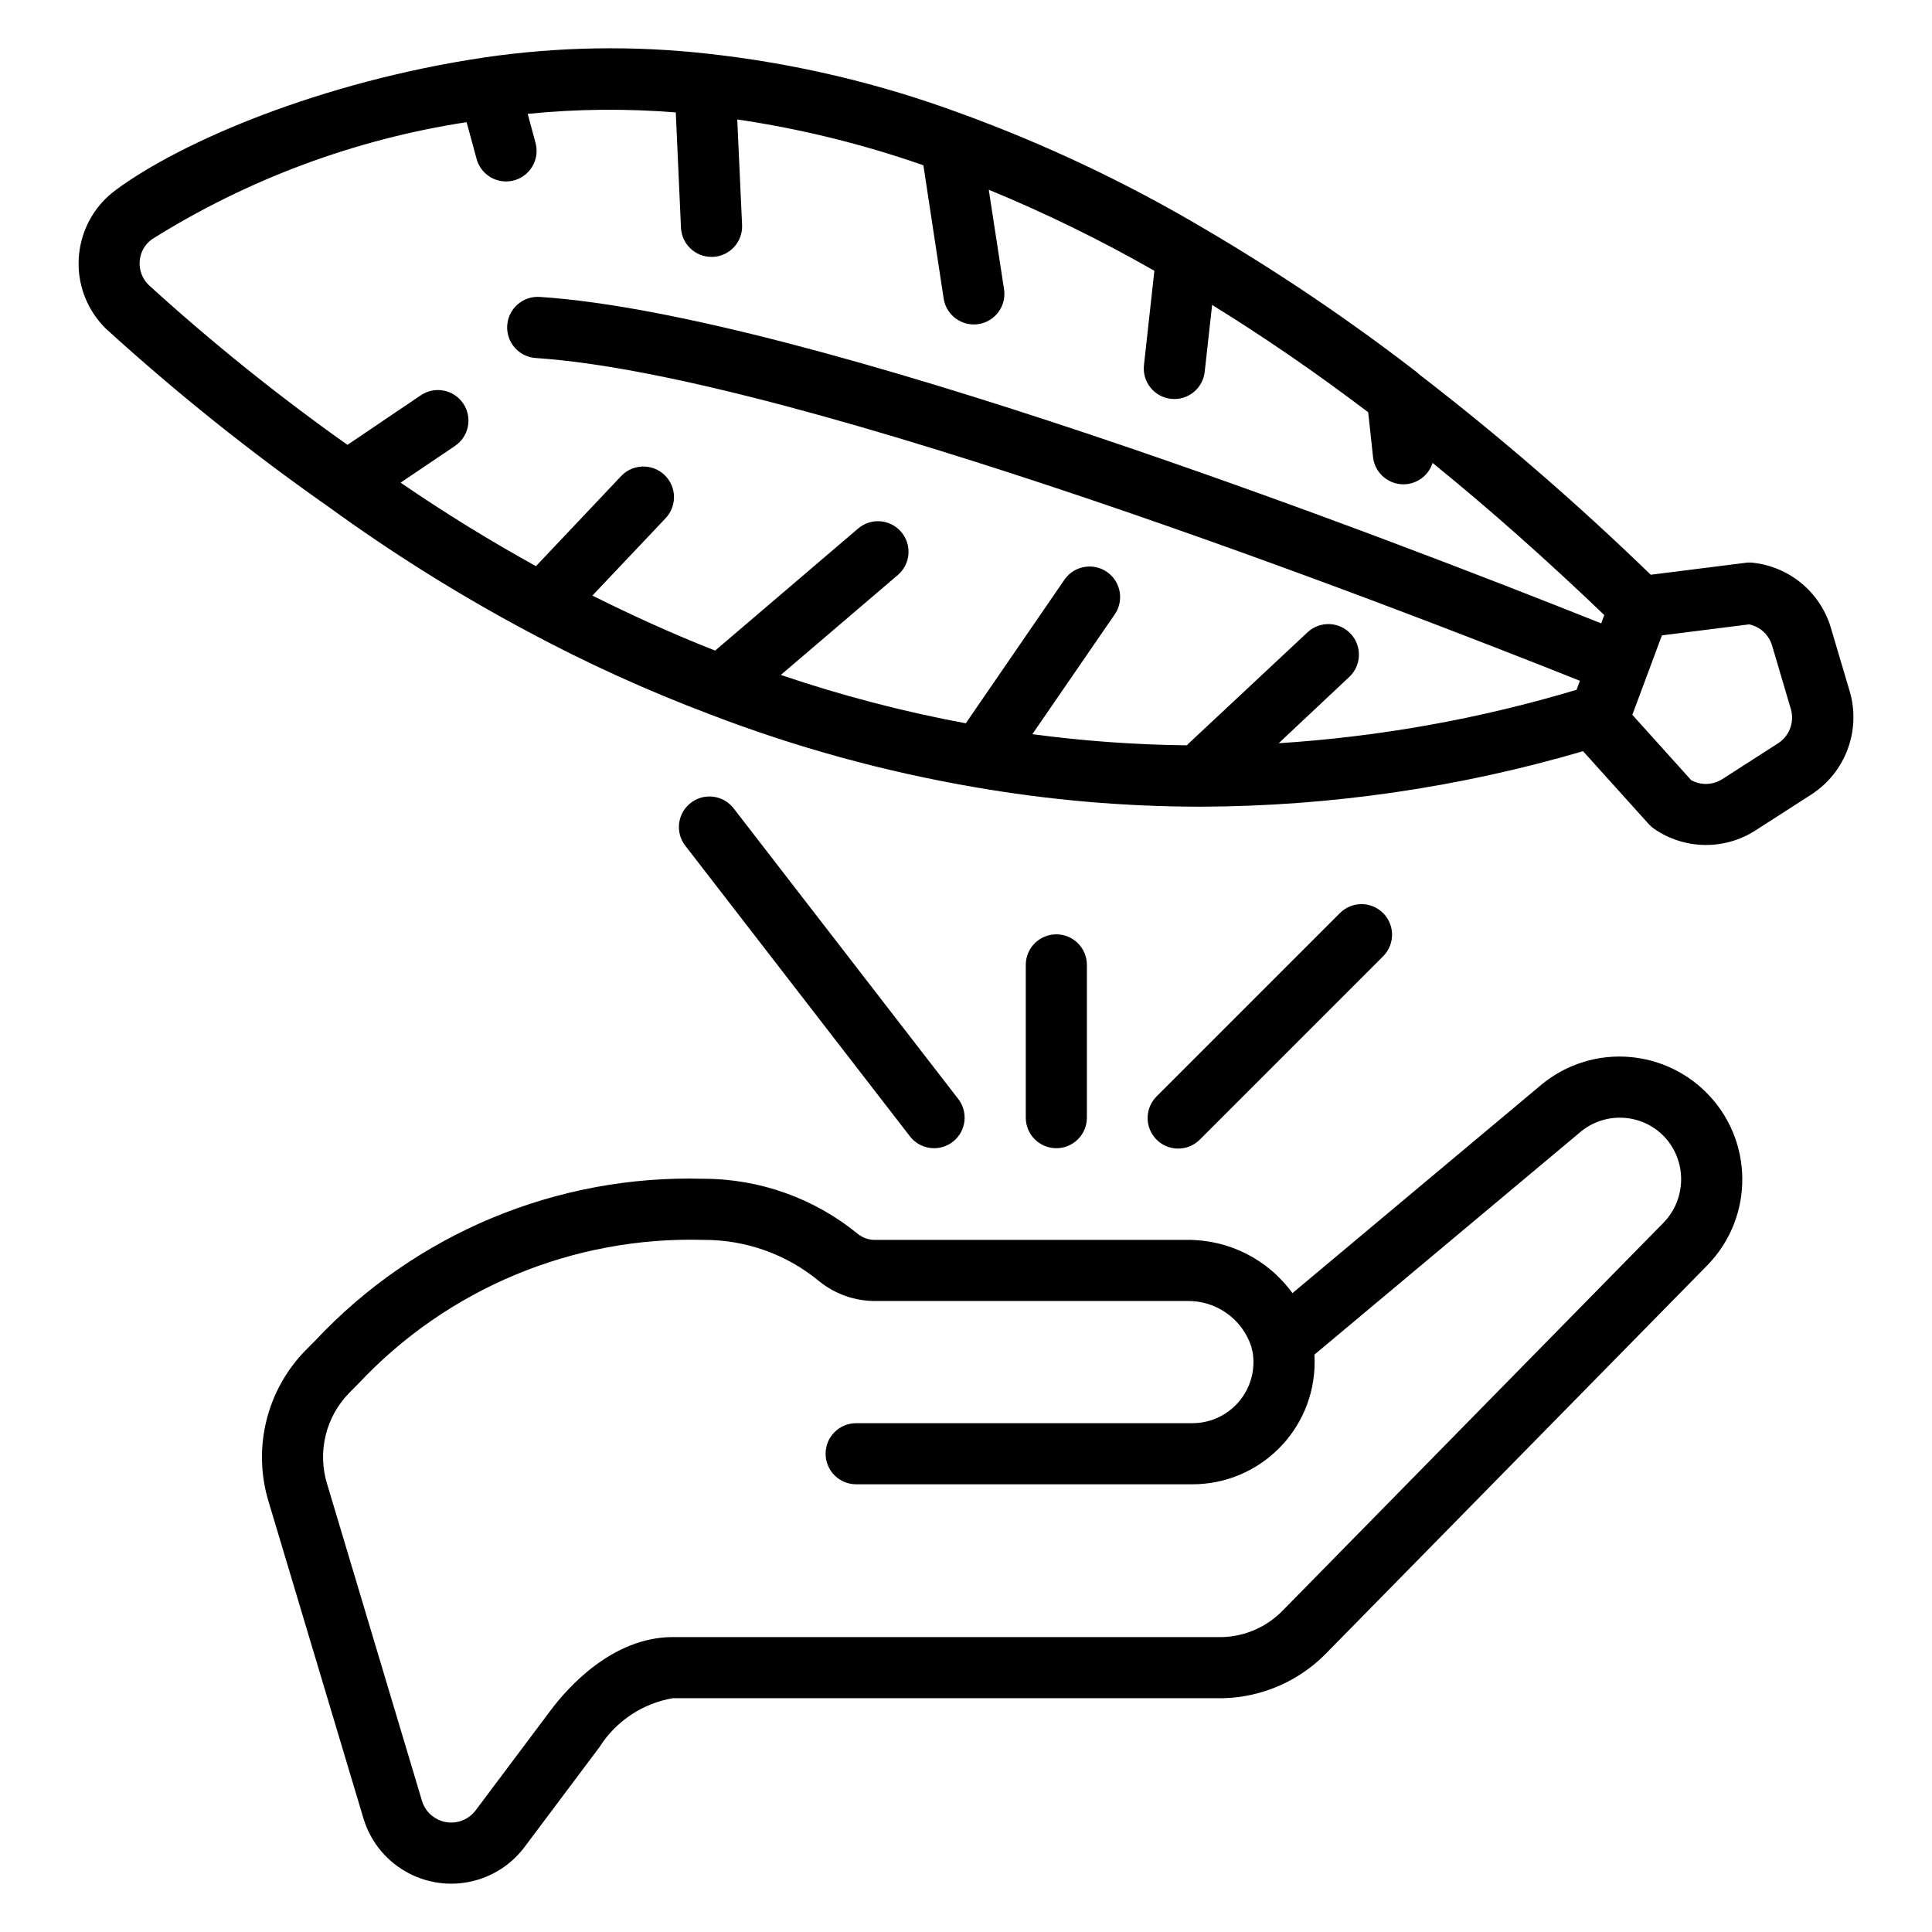 <?xml version="1.0" encoding="UTF-8"?>
<svg preserveAspectRatio="xMidYMid slice" xmlns="http://www.w3.org/2000/svg" width="260px" height="260px" version="1.1" viewBox="0 0 1200 1200">
  <g>
    <path d="m1012.7 656.55h0.02c-20.156-1.832-40.207 4.461-55.699 17.48l-154.27 129.16c-15.152-20.941-39.492-33.266-65.34-33.078h-193.35c-3.93 0.148-7.793-1.066-10.93-3.434-27.109-22.32-61.137-34.523-96.254-34.52-91.082-2.566-178.89 34.055-241.15 100.58l-5.43 5.445c-24.727 24.879-33.711 61.371-23.363 94.891l58.965 196.89c9.344 30.023 41.258 46.785 71.281 37.441 11.426-3.555 21.438-10.621 28.617-20.191l46.555-62.078c10.207-16.105 26.754-27.137 45.547-30.363h342.17c23.938-0.68 46.68-10.605 63.461-27.688l236.84-241.11c29.496-30.117 28.996-78.441-1.121-107.94-12.578-12.316-29.023-19.906-46.555-21.488zm20.594 102.84-236.71 241.09c-9.809 10.004-23.082 15.852-37.082 16.34h-341.61c-37.707 0-65.645 31.809-75.91 45.547l-46.551 62.078c-6.297 8.379-18.191 10.07-26.574 3.773-3.129-2.352-5.453-5.609-6.656-9.332l-58.965-196.95c-6.293-20.172-0.891-42.172 14.023-57.141l5.293-5.332c55.352-59.094 133.38-91.621 214.32-89.348 26.328-0.148 51.867 9 72.113 25.828 9.945 7.988 22.355 12.277 35.109 12.129h193.31c18.102-0.312 34.277 11.242 39.852 28.465 0.148 1.012 0.387 2.008 0.703 2.981 0.285 1.516 0.461 3.051 0.531 4.594 1.047 20.938-15.074 38.758-36.012 39.805-0.648 0.031-1.297 0.047-1.945 0.047h-208.76c-10.48 0-18.977 8.496-18.977 18.977 0 10.48 8.496 18.977 18.977 18.977h208.76c41.926 0.051 75.953-33.891 76.008-75.816 0-1.297-0.031-2.594-0.094-3.891v-0.855l165.11-138.2c16.164-13.562 40.258-11.453 53.82 4.711 0.023 0.031 0.051 0.062 0.074 0.09 12.422 15.211 11.492 37.316-2.16 51.43z"></path>
    <path d="m1148.9 429.44-11.707-39.457c-6.492-21.965-25.516-37.898-48.281-40.441-1.492-0.191-3.004-0.191-4.496 0l-59.117 7.441c-45.602-44.207-93.668-85.797-143.96-124.57-0.598-0.598-1.23-1.156-1.898-1.672-42.266-32.578-86.562-62.434-132.62-89.387-47.641-28.141-97.773-51.832-149.75-70.789-50.633-18.75-103.38-31.23-157.04-37.16-46.27-5.211-93.016-4.453-139.09 2.258-101.98 15.188-188.6 52.367-229.21 82.484-25.16 18.688-30.406 54.23-11.719 79.387 1.711 2.301 3.59 4.469 5.629 6.488 43.77 39.871 90.043 76.902 138.54 110.87 39.293 28.551 80.508 54.352 123.36 77.223 36.629 19.668 74.516 36.898 113.41 51.582 53.125 20.426 108.14 35.559 164.23 45.188 45.953 8 92.504 12.07 139.14 12.164h1.727c80.301-0.266 160.16-11.867 237.22-34.465l40.801 45.281c0.996 1.113 2.125 2.102 3.359 2.941 18.879 13.008 43.727 13.383 62.988 0.949l34.652-22.281c21.227-13.73 30.914-39.766 23.84-64.031zm-154.35-42.242c-132.98-53.141-493.54-191.96-659.29-202.78-10.48-0.688-19.535 7.254-20.223 17.734-0.688 10.48 7.254 19.535 17.734 20.223 162.73 10.609 538.32 156.47 648.55 200.48l-2.086 5.578c-60.203 18.059-122.27 29.195-185 33.191l44.047-41.391c7.527-7.293 7.715-19.309 0.422-26.836-7.086-7.309-18.676-7.727-26.27-0.949l-74.562 69.723c-0.246 0.227-0.324 0.531-0.551 0.758-32.145-0.344-64.242-2.66-96.105-6.926l50.898-74.016c6.156-8.484 4.269-20.348-4.215-26.504s-20.352-4.269-26.504 4.215c-0.191 0.266-0.379 0.535-0.555 0.809l-60.977 88.742c-38.961-7.25-77.352-17.289-114.88-30.043l72.668-62.059c7.973-6.812 8.91-18.797 2.098-26.77-6.812-7.969-18.797-8.91-26.77-2.098l-88.777 75.805c-25.676-10.059-51.129-21.617-76.254-34.16l45.434-48.016c7.246-7.606 6.957-19.645-0.645-26.891-7.606-7.246-19.645-6.957-26.891 0.645l-52.949 55.984c-28.469-15.715-56.648-33.039-84.07-51.867l33.723-22.773c8.707-5.832 11.039-17.621 5.207-26.328-5.832-8.707-17.621-11.039-26.328-5.207-0.023 0.016-0.051 0.035-0.074 0.051l-45.547 30.781c-43.098-30.527-84.293-63.656-123.36-99.195-4.008-3.848-6.094-9.281-5.695-14.82 0.371-5.457 3.156-10.465 7.59-13.664 59.512-37.332 126.04-62.086 195.47-72.742l6.035 22.203c2.41 10.199 12.633 16.516 22.836 14.102 10.199-2.41 16.516-12.633 14.102-22.836-0.098-0.406-0.207-0.812-0.328-1.211l-4.688-17.422c30.566-3.066 61.348-3.363 91.965-0.891l3.227 71.602c0.457 10.148 8.82 18.137 18.977 18.125h0.875c10.469-0.473 18.578-9.34 18.105-19.812l-3-65.551c39.352 5.809 78.062 15.34 115.61 28.469l12.582 82.723c1.406 9.27 9.375 16.125 18.75 16.133 0.961 0.004 1.918-0.062 2.863-0.207 10.359-1.578 17.48-11.254 15.902-21.617l-9.488-61.848c35.332 14.559 69.688 31.375 102.86 50.348l-6.473 58.66c-1.109 10.398 6.402 19.73 16.797 20.875 0.691 0.074 1.391 0.113 2.086 0.113 9.668-0.008 17.781-7.281 18.844-16.891l4.613-41.562c31.977 19.758 64.527 42.074 96.938 66.668l3.016 27.879c1.16 10.418 10.539 17.922 20.957 16.766 7.477-0.832 13.758-6 16.012-13.18 35.109 28.465 70.805 60.141 106.64 94.473zm109.96 74.41-34.691 22.281c-5.852 3.766-13.293 4.027-19.395 0.684l-36.555-40.594 9.203-24.672 9.168-24.672 54.219-6.832c6.836 1.465 12.312 6.57 14.254 13.285l11.672 39.512c2.238 7.969-0.949 16.473-7.875 21.008z"></path>
    <path d="m580.2 713.18c10.48-0.016 18.965-8.527 18.945-19.008-0.008-4.184-1.398-8.25-3.953-11.566l-139.75-180.82c-6.574-8.164-18.52-9.457-26.684-2.883-7.938 6.391-9.414 17.91-3.34 26.094l139.75 180.8c3.594 4.656 9.145 7.387 15.031 7.383z"></path>
    <path d="m744.97 708.08c0.156-0.152 0.312-0.309 0.465-0.465l113.87-113.87c7.281-7.539 7.074-19.555-0.465-26.836-7.356-7.106-19.016-7.106-26.367 0l-113.87 113.87c-7.539 7.281-7.746 19.297-0.465 26.836 7.277 7.539 19.293 7.75 26.832 0.465z"></path>
    <path d="m675.08 694.2v-94.891c0-10.48-8.496-18.977-18.977-18.977s-18.977 8.496-18.977 18.977v94.891c0 10.48 8.496 18.977 18.977 18.977s18.977-8.496 18.977-18.977z"></path>
  </g>
</svg>

